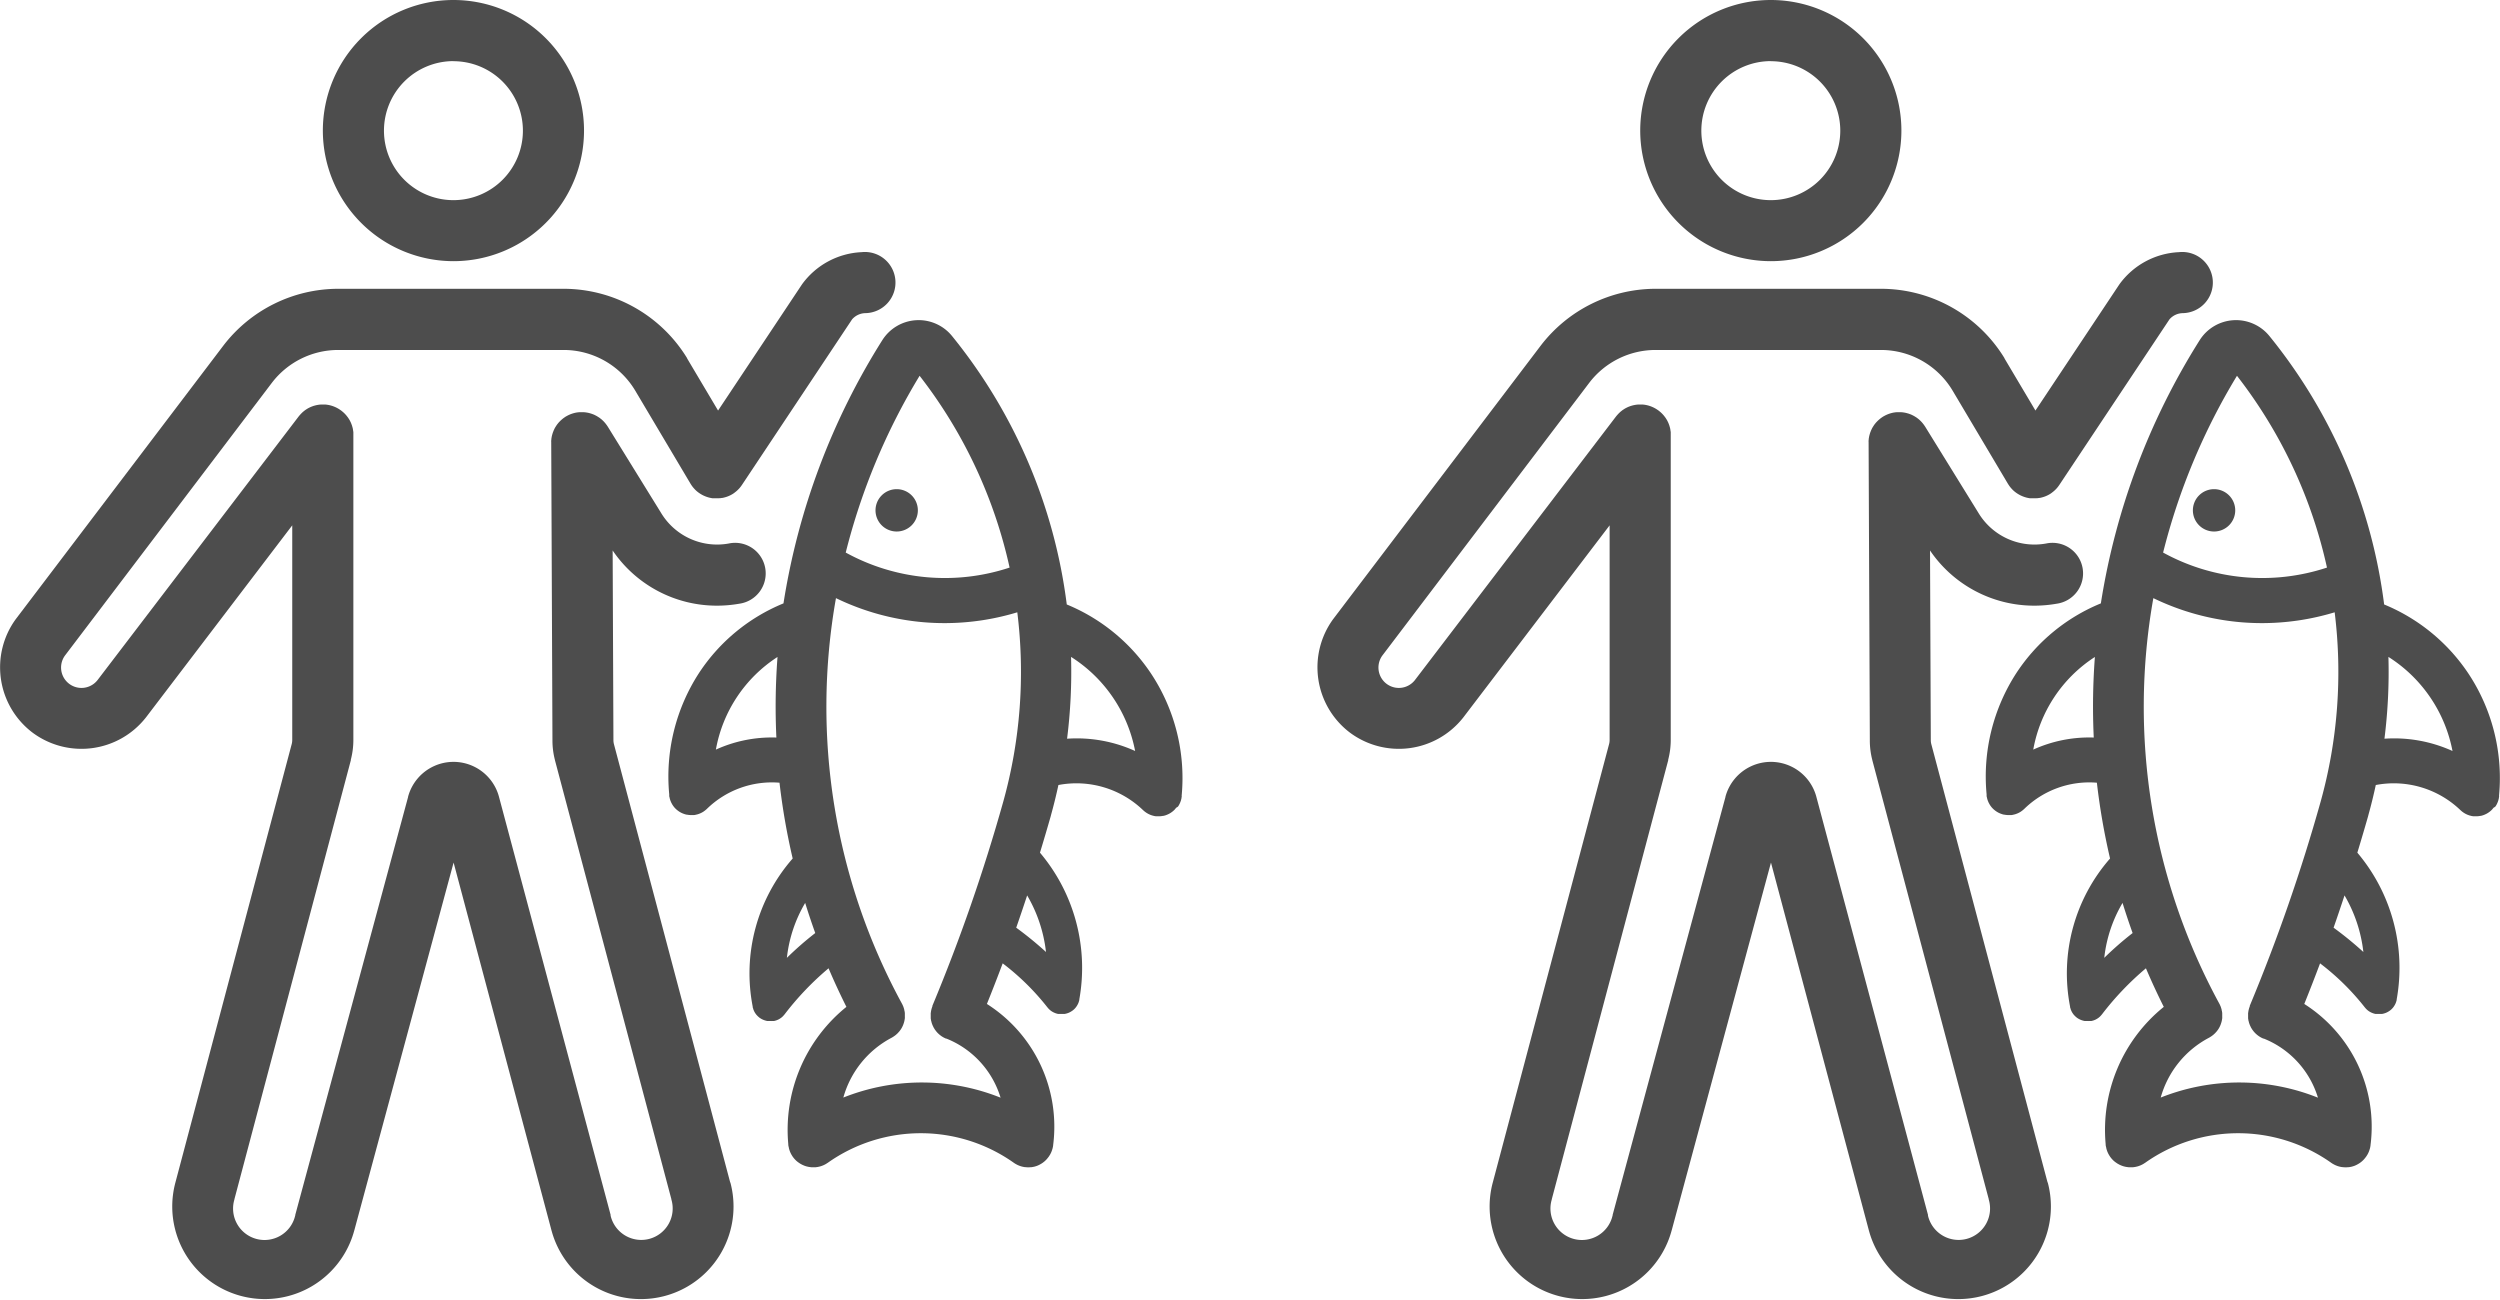 <svg xmlns="http://www.w3.org/2000/svg" id="Component_26_1" data-name="Component 26 &#x2013; 1" width="106.272" height="55.281" viewBox="0 0 106.272 55.281"><g id="Group_341" data-name="Group 341" transform="translate(-367.56 -343.227)"><path id="Path_1786" data-name="Path 1786" d="M855.549,617.241a.9.9,0,1,0-.9-.9A.9.9,0,0,0,855.549,617.241Z" transform="translate(-449.872 -251.42)" fill="#4d4d4d"></path><path id="Path_1787" data-name="Path 1787" d="M761.095,541.958l.011-.02c.012-.019.023-.039.033-.059s.01-.022.015-.033.015-.033.022-.05.009-.026.014-.039.011-.031.015-.047.007-.029.011-.044.007-.029.01-.044,0-.032.007-.048,0-.022,0-.033,0-.011,0-.017v-.01a8.043,8.043,0,0,0-1.3-5.18,7.934,7.934,0,0,0-3.585-2.941,22.6,22.6,0,0,0-4.879-11.413h0a1.827,1.827,0,0,0-2.963.18h0a29.551,29.551,0,0,0-4.2,11.187,7.855,7.855,0,0,0-3.581,2.945,8.074,8.074,0,0,0-1.276,5.171v.01c0,.006,0,.011,0,.017s0,.022,0,.033,0,.032.007.048.006.03.01.045.007.029.011.044.01.032.015.047.008.026.013.038.015.034.022.051.009.021.015.032.022.041.034.062l.01.018q.025.039.053.076l.008.01c.016.021.034.041.052.06l0,0,.016.016c.015.015.03.03.047.044l.03.025.041.031.036.025.041.025.039.022.044.021.038.017.053.019.031.011c.023.007.046.012.07.018l.018,0a.951.951,0,0,0,.185.018h.008c.028,0,.056,0,.083,0h0l.013,0c.026,0,.053-.007.079-.012l.032-.008.057-.014.038-.013.049-.018.04-.018.044-.021.04-.023.039-.024.04-.029.034-.026.04-.034.023-.02a3.958,3.958,0,0,1,3.09-1.116,28.4,28.4,0,0,0,.56,3.222,7.407,7.407,0,0,0-1.7,6.293c0,.006,0,.012,0,.018s0,.022.008.033.007.025.011.038l.01.03c0,.013.01.026.015.039l.011.027c.006.013.013.027.02.04l.013.023c.008.015.018.029.027.042l.011.017c.014.019.028.038.044.055l.012.013.038.039.018.016.037.032.009.008.015.01.026.018.029.018.025.014.033.017.024.011.036.015.024.009.036.011.026.008.034.008.029.006.033,0,.031,0,.036,0h.026a.774.774,0,0,0,.079,0l.025,0,.035,0,.017,0,.035-.008.046-.013.032-.011.047-.019.029-.013.048-.027.023-.014a.759.759,0,0,0,.066-.047l.008-.007q.028-.023.053-.049l.018-.02c.013-.014.026-.029.038-.044l.01-.011a12.366,12.366,0,0,1,1.869-1.958q.353.83.759,1.64a6.716,6.716,0,0,0-2.471,5.835c0,.006,0,.012,0,.018s0,.039.008.059,0,.03.008.045.008.036.012.054.008.033.013.049.01.031.015.047.013.036.02.054l.017.039c.009.02.019.039.029.058l.018.033c.012.02.025.04.038.06l.012.02.007.009c.014.019.028.037.043.055l.023.028c.014.015.028.029.042.044l.031.031.034.029a1.057,1.057,0,0,0,.1.073l.027.019.043.024.047.026.036.016.058.025.031.011c.022.008.044.015.066.021l.03.007c.023.006.046.011.069.015l.035.005.064.008.047,0,.041,0h.014l.038,0h.034l.017,0,.065-.009.041-.007.06-.014.045-.012.051-.018.05-.019.042-.019.055-.028.036-.021.056-.036.015-.009a6.847,6.847,0,0,1,7.9,0l0,0h0c.025.018.05.034.076.049l.032.018.054.028.033.015.063.025.026.009a1.061,1.061,0,0,0,.194.044h.018a1.079,1.079,0,0,0,.122.008h0a1.052,1.052,0,0,0,.116-.007l.023,0q.047-.006.093-.016l.027-.006q.047-.012.093-.028l.019-.006a1.084,1.084,0,0,0,.1-.045l.028-.015c.024-.013.047-.026.07-.041l.037-.024c.022-.015.043-.031.063-.048l.027-.022a1.082,1.082,0,0,0,.081-.079l.019-.022q.032-.037.061-.076l.01-.013.007-.01c.014-.021.028-.042.041-.064l.015-.024c.012-.022.024-.045.035-.069l.012-.025c.01-.022.018-.045.026-.068s.008-.019.011-.029,0-.018.008-.027a1.068,1.068,0,0,0,.036-.167v0h0v-.014a6.176,6.176,0,0,0-2.816-6q.343-.85.671-1.726a10.448,10.448,0,0,1,1.9,1.869l.01.011c.012.015.025.03.038.044l.019.02q.025.025.053.048l.008.007a.774.774,0,0,0,.066.047l.024.014.048.026.029.013.046.019.032.011.046.013.035.008.017,0,.035,0,.025,0a.741.741,0,0,0,.079,0h.026l.036,0,.031,0,.033,0,.029-.006.035-.008.026-.008.036-.011.024-.009.036-.015.023-.011.034-.018.024-.014.03-.019.025-.017.016-.011.01-.008.036-.03.019-.017c.013-.012.025-.025.036-.038l.013-.014c.015-.018.03-.036.043-.055l.012-.019c.009-.013.018-.027.026-.041l.013-.024c.007-.013.014-.026.02-.039l.012-.027c.005-.013.01-.025.015-.038l.01-.03c0-.012.008-.025.011-.038s.005-.022.007-.033,0-.012,0-.018a7.589,7.589,0,0,0-1.672-6.239q.235-.772.463-1.57v-.006q.18-.646.321-1.3a4.091,4.091,0,0,1,3.6,1.07l.023.02.039.034.035.026.04.028.039.024.04.023.044.021.039.018.049.018.038.013.058.015.032.008c.026.005.053.009.079.012l.013,0h0c.028,0,.056,0,.083,0h.008a.953.953,0,0,0,.185-.018l.016,0c.024-.005.048-.011.072-.018l.03-.01.054-.02.037-.017.045-.021.039-.022.041-.025.036-.025.041-.031.031-.026c.016-.014.031-.028.046-.043l.017-.016,0-.005c.018-.019.034-.038.05-.058l.01-.012Q761.07,542,761.095,541.958Zm-11-18.282a20.435,20.435,0,0,1,3.823,8.149,8.749,8.749,0,0,1-6.966-.638A27.26,27.26,0,0,1,750.09,523.676Zm-8.663,15.889a5.928,5.928,0,0,1,2.62-3.94q-.038.506-.058,1.014-.047,1.208.01,2.411A5.742,5.742,0,0,0,741.428,539.565Zm3.018,8.854a5.83,5.83,0,0,1,.778-2.339q.2.645.428,1.281A13.856,13.856,0,0,0,744.446,548.419Zm2.4,5.936a4.124,4.124,0,0,1,2.033-2.533l.01-.006.022-.011.03-.019.048-.03.042-.03.045-.034.038-.034.04-.037.035-.038.035-.039.032-.041.03-.042c.01-.014.019-.029.028-.044s.017-.029.025-.044.016-.031.023-.047.015-.031.021-.046.013-.032.018-.048.012-.032.017-.049.009-.032.014-.049.009-.034.012-.051.006-.033.009-.049.005-.035.008-.052,0-.033,0-.05,0-.035,0-.053,0-.034,0-.05,0-.035,0-.053,0-.034-.006-.051,0-.035-.008-.052-.007-.035-.011-.052-.008-.034-.013-.05-.011-.035-.017-.053-.011-.033-.018-.049-.015-.034-.023-.051-.009-.022-.015-.033l-.009-.016-.008-.016a26.4,26.4,0,0,1-2.8-17.229,10.608,10.608,0,0,0,3.718,1.024q.448.038.9.038a10.625,10.625,0,0,0,3.09-.46,20.571,20.571,0,0,1-.6,8.062,75.777,75.777,0,0,1-3.008,8.663l0,.011,0,.011c-.005.013-.009.027-.014.04s-.013.035-.018.053-.009.034-.013.05-.009.036-.012.054-.005.034-.008.051-.005.036-.007.053,0,.035,0,.052,0,.035,0,.052,0,.035,0,.053,0,.034,0,.05.005.035.008.053,0,.033.008.049.008.034.013.051.008.032.013.048.011.033.017.049.011.032.018.047.014.031.022.047.014.031.022.046.017.029.026.044.018.03.027.044.02.028.03.041.02.028.031.041.023.026.034.039.023.026.035.038l.039.036.039.034.043.033.041.03.048.029.045.026.051.024.038.018.011,0,.01,0a3.931,3.931,0,0,1,2.3,2.511A9.006,9.006,0,0,0,746.848,554.355Zm8.617-6.187a14.914,14.914,0,0,0-1.268-1.035q.236-.677.465-1.372A6.088,6.088,0,0,1,755.465,548.168Zm.894-9.068a22.712,22.712,0,0,0,.169-3.478,6.09,6.09,0,0,1,2.724,4A6,6,0,0,0,756.359,539.1Z" transform="translate(-343.441 -164.471)" fill="#4d4d4d"></path><path id="Path_1788" data-name="Path 1788" d="M552.705,354.329a5.551,5.551,0,1,0-5.551-5.551A5.557,5.557,0,0,0,552.705,354.329Zm0-8.5a2.953,2.953,0,1,1-2.953,2.953A2.956,2.956,0,0,1,552.705,345.825Z" transform="translate(-165.87)" fill="#4d4d4d"></path><path id="Path_1789" data-name="Path 1789" d="M398.6,523.074l-4.941-18.627h0a.7.7,0,0,1-.023-.178v0s0,0,0,0l-.033-8.06a5.351,5.351,0,0,0,4.432,2.346,5.5,5.5,0,0,0,.952-.083,1.3,1.3,0,1,0-.45-2.559,2.781,2.781,0,0,1-2.878-1.305l0,0,0,0-2.264-3.664-.013-.019c-.014-.021-.028-.042-.043-.062l-.035-.046c-.013-.017-.027-.033-.041-.049s-.03-.033-.045-.049l-.039-.038c-.018-.017-.035-.033-.054-.049l-.041-.032c-.019-.015-.038-.03-.058-.043l-.049-.031-.056-.034-.06-.031-.05-.024c-.023-.01-.046-.019-.07-.027l-.046-.017-.073-.021-.05-.013-.068-.013-.061-.009-.059-.005-.074,0h-.028l-.028,0-.078,0-.053.005-.072.011-.057.012-.064.017-.063.02-.055.02-.067.029-.048.023-.069.038-.024.013-.02.014-.061.042-.047.036-.048.041-.05.046-.037.038c-.017.018-.034.036-.05.055l-.032.04c-.015.019-.03.039-.043.059s-.021.032-.031.048-.023.037-.034.056-.021.039-.03.06-.017.033-.024.051-.018.046-.027.069-.012.031-.017.047-.014.048-.021.072-.009.034-.013.051-.009.045-.013.068-.007.04-.009.061,0,.04-.005.06,0,.049,0,.073c0,.008,0,.017,0,.025l.052,12.658s0,0,0,.008a3.311,3.311,0,0,0,.106.82v.006l4.942,18.633.006.02c0,.005,0,.01,0,.016a1.337,1.337,0,1,1-2.582.69c0-.006,0-.011,0-.016s0-.011,0-.017l-4.742-17.759h0a2,2,0,0,0-3.867-.014l0,.012-4.795,17.762c0,.006,0,.012,0,.018s0,.011-.005.017a1.337,1.337,0,1,1-2.582-.69l0-.015.006-.019,4.943-18.636V505.1a3.311,3.311,0,0,0,.107-.833V491.3c0-.008,0-.015,0-.023,0-.024,0-.047,0-.071s0-.04-.005-.06-.006-.041-.009-.061-.007-.045-.012-.067-.009-.036-.014-.053-.012-.046-.02-.069-.013-.035-.019-.052-.016-.043-.025-.064-.018-.038-.027-.056-.018-.037-.028-.055-.024-.04-.037-.06-.019-.031-.029-.045-.029-.039-.044-.058l-.033-.042c-.015-.017-.031-.034-.046-.051l-.042-.043-.045-.041-.054-.045-.018-.015-.027-.019-.061-.042-.049-.03-.062-.034-.054-.026-.061-.026-.059-.022-.06-.019-.064-.017-.058-.012-.069-.011-.056-.006-.074,0-.033,0h-.023l-.07,0-.061.005-.06.009-.068.013-.052.013-.07.02-.05.018-.066.026-.055.026-.056.029c-.02.011-.039.023-.059.036l-.047.03c-.02.013-.038.028-.057.043l-.043.034c-.017.015-.034.03-.05.046l-.044.043-.041.045c-.016.018-.031.035-.046.054l-.015.018L371.7,501.727a.867.867,0,0,1-1.38-1.049l8.8-11.6a3.549,3.549,0,0,1,2.809-1.392h9.6a3.549,3.549,0,0,1,3.017,1.7l2.365,3.982.02.031.022.034q.03.044.062.085l.018.021q.03.036.063.07l.017.018q.042.042.088.08l.007.005q.048.039.1.073l0,0,0,0a1.293,1.293,0,0,0,.163.092l.035.015.044.019.048.018.033.011.053.016.03.008.055.012.03.006.054.009.037,0,.048,0,.074,0h.013l.046,0h.032l.06-.005.019,0,.06-.009.02,0,.056-.012.024-.006.051-.014.031-.009.044-.015.04-.015.034-.014.052-.024.021-.01q.037-.019.073-.04h0c.036-.021.071-.045.1-.069l.012-.009c.032-.024.063-.049.092-.076l.011-.01c.024-.022.047-.046.07-.07l.02-.022c.023-.026.044-.052.065-.08l.022-.031.022-.031,4.683-7.04a.77.77,0,0,1,.572-.26,1.3,1.3,0,1,0-.172-2.592,3.315,3.315,0,0,0-2.53,1.365l-.008.013-.009.012-3.554,5.343-1.315-2.215,0-.005,0-.005a6.162,6.162,0,0,0-5.239-2.951h-9.6a6.162,6.162,0,0,0-4.877,2.418h0l-8.812,11.611-.006.009-.007.008a3.481,3.481,0,0,0,.7,4.809,3.481,3.481,0,0,0,4.82-.614l.007-.009.006-.007,6.222-8.169v9.121a.706.706,0,0,1-.023.178h0l-4.942,18.63v0a3.934,3.934,0,1,0,7.6,2.05l.006-.019,4.218-15.626L391,525.1c0,.007,0,.013.006.02a3.934,3.934,0,1,0,7.6-2.048Z" transform="translate(0 -129.582)" fill="#4d4d4d"></path></g><g id="Group_342" data-name="Group 342" transform="translate(-311.56 -343.227)"><path id="Path_1786-2" data-name="Path 1786" d="M855.549,617.241a.9.9,0,1,0-.9-.9A.9.9,0,0,0,855.549,617.241Z" transform="translate(-449.872 -251.42)" fill="#4d4d4d"></path><path id="Path_1787-2" data-name="Path 1787" d="M761.095,541.958l.011-.02c.012-.019.023-.039.033-.059s.01-.022.015-.033.015-.033.022-.05.009-.026.014-.039.011-.031.015-.047.007-.029.011-.044.007-.029.01-.044,0-.032.007-.048,0-.022,0-.033,0-.011,0-.017v-.01a8.043,8.043,0,0,0-1.3-5.18,7.934,7.934,0,0,0-3.585-2.941,22.6,22.6,0,0,0-4.879-11.413h0a1.827,1.827,0,0,0-2.963.18h0a29.551,29.551,0,0,0-4.2,11.187,7.855,7.855,0,0,0-3.581,2.945,8.074,8.074,0,0,0-1.276,5.171v.01c0,.006,0,.011,0,.017s0,.022,0,.033,0,.032.007.048.006.03.01.045.007.029.011.044.01.032.015.047.008.026.013.038.015.034.022.051.009.021.015.032.022.041.034.062l.01.018q.025.039.053.076l.008.01c.016.021.034.041.052.06l0,0,.016.016c.015.015.03.03.047.044l.03.025.041.031.036.025.041.025.039.022.044.021.038.017.053.019.031.011c.023.007.046.012.07.018l.018,0a.951.951,0,0,0,.185.018h.008c.028,0,.056,0,.083,0h0l.013,0c.026,0,.053-.007.079-.012l.032-.008.057-.014.038-.013.049-.018.04-.018.044-.021.04-.023.039-.024.04-.029.034-.026.04-.034.023-.02a3.958,3.958,0,0,1,3.09-1.116,28.4,28.4,0,0,0,.56,3.222,7.407,7.407,0,0,0-1.7,6.293c0,.006,0,.012,0,.018s0,.022.008.033.007.025.011.038l.01.03c0,.013.01.026.015.039l.011.027c.006.013.013.027.02.04l.013.023c.008.015.018.029.027.042l.011.017c.014.019.028.038.044.055l.012.013.038.039.018.016.037.032.009.008.015.01.026.018.029.018.025.014.033.017.024.011.036.015.024.009.036.011.026.008.034.008.029.006.033,0,.031,0,.036,0h.026a.774.774,0,0,0,.079,0l.025,0,.035,0,.017,0,.035-.008.046-.013.032-.011.047-.019.029-.013.048-.027.023-.014a.759.759,0,0,0,.066-.047l.008-.007q.028-.023.053-.049l.018-.02c.013-.014.026-.029.038-.044l.01-.011a12.366,12.366,0,0,1,1.869-1.958q.353.83.759,1.64a6.716,6.716,0,0,0-2.471,5.835c0,.006,0,.012,0,.018s0,.039.008.059,0,.03.008.045.008.036.012.054.008.033.013.049.01.031.015.047.013.036.02.054l.017.039c.009.02.019.039.029.058l.018.033c.012.02.025.04.038.06l.012.02.007.009c.014.019.028.037.043.055l.023.028c.014.015.028.029.042.044l.031.031.034.029a1.057,1.057,0,0,0,.1.073l.027.019.043.024.047.026.036.016.058.025.031.011c.022.008.044.015.066.021l.03.007c.023.006.046.011.069.015l.035.005.064.008.047,0,.041,0h.014l.038,0h.034l.017,0,.065-.009.041-.007.06-.014.045-.012.051-.018.05-.019.042-.019.055-.028.036-.021.056-.036.015-.009a6.847,6.847,0,0,1,7.9,0l0,0h0c.025.018.05.034.076.049l.032.018.054.028.033.015.063.025.026.009a1.061,1.061,0,0,0,.194.044h.018a1.079,1.079,0,0,0,.122.008h0a1.052,1.052,0,0,0,.116-.007l.023,0q.047-.006.093-.016l.027-.006q.047-.012.093-.028l.019-.006a1.084,1.084,0,0,0,.1-.045l.028-.015c.024-.013.047-.026.07-.041l.037-.024c.022-.015.043-.031.063-.048l.027-.022a1.082,1.082,0,0,0,.081-.079l.019-.022q.032-.037.061-.076l.01-.013.007-.01c.014-.021.028-.042.041-.064l.015-.024c.012-.022.024-.045.035-.069l.012-.025c.01-.022.018-.045.026-.068s.008-.019.011-.029,0-.018.008-.027a1.068,1.068,0,0,0,.036-.167v0h0v-.014a6.176,6.176,0,0,0-2.816-6q.343-.85.671-1.726a10.448,10.448,0,0,1,1.9,1.869l.01.011c.012.015.025.03.038.044l.019.02q.025.025.053.048l.008.007a.774.774,0,0,0,.066.047l.024.014.048.026.029.013.046.019.032.011.046.013.035.008.017,0,.035,0,.025,0a.741.741,0,0,0,.079,0h.026l.036,0,.031,0,.033,0,.029-.006.035-.008.026-.008.036-.011.024-.009.036-.015.023-.011.034-.018.024-.014.03-.019.025-.017.016-.011.01-.008.036-.03.019-.017c.013-.012.025-.025.036-.038l.013-.014c.015-.018.03-.036.043-.055l.012-.019c.009-.013.018-.027.026-.041l.013-.024c.007-.013.014-.026.02-.039l.012-.027c.005-.013.01-.025.015-.038l.01-.03c0-.012.008-.025.011-.038s.005-.022.007-.033,0-.012,0-.018a7.589,7.589,0,0,0-1.672-6.239q.235-.772.463-1.57v-.006q.18-.646.321-1.3a4.091,4.091,0,0,1,3.6,1.07l.023.02.039.034.035.026.04.028.039.024.04.023.044.021.039.018.049.018.038.013.058.015.032.008c.026.005.053.009.079.012l.013,0h0c.028,0,.056,0,.083,0h.008a.953.953,0,0,0,.185-.018l.016,0c.024-.005.048-.011.072-.018l.03-.01.054-.02.037-.017.045-.021.039-.022.041-.025.036-.025.041-.031.031-.026c.016-.014.031-.028.046-.043l.017-.016,0-.005c.018-.019.034-.038.05-.058l.01-.012Q761.07,542,761.095,541.958Zm-11-18.282a20.435,20.435,0,0,1,3.823,8.149,8.749,8.749,0,0,1-6.966-.638A27.26,27.26,0,0,1,750.09,523.676Zm-8.663,15.889a5.928,5.928,0,0,1,2.62-3.94q-.038.506-.058,1.014-.047,1.208.01,2.411A5.742,5.742,0,0,0,741.428,539.565Zm3.018,8.854a5.83,5.83,0,0,1,.778-2.339q.2.645.428,1.281A13.856,13.856,0,0,0,744.446,548.419Zm2.4,5.936a4.124,4.124,0,0,1,2.033-2.533l.01-.006.022-.011.03-.019.048-.03.042-.03.045-.034.038-.034.04-.037.035-.038.035-.039.032-.041.03-.042c.01-.014.019-.029.028-.044s.017-.029.025-.044.016-.031.023-.047.015-.031.021-.046.013-.032.018-.048.012-.032.017-.049.009-.032.014-.049.009-.034.012-.051.006-.033.009-.049.005-.035.008-.052,0-.033,0-.05,0-.035,0-.053,0-.034,0-.05,0-.035,0-.053,0-.034-.006-.051,0-.035-.008-.052-.007-.035-.011-.052-.008-.034-.013-.05-.011-.035-.017-.053-.011-.033-.018-.049-.015-.034-.023-.051-.009-.022-.015-.033l-.009-.016-.008-.016a26.4,26.4,0,0,1-2.8-17.229,10.608,10.608,0,0,0,3.718,1.024q.448.038.9.038a10.625,10.625,0,0,0,3.09-.46,20.571,20.571,0,0,1-.6,8.062,75.777,75.777,0,0,1-3.008,8.663l0,.011,0,.011c-.005.013-.009.027-.014.04s-.013.035-.018.053-.009.034-.013.05-.009.036-.012.054-.005.034-.008.051-.005.036-.007.053,0,.035,0,.052,0,.035,0,.052,0,.035,0,.053,0,.034,0,.05.005.035.008.053,0,.033.008.049.008.034.013.051.008.032.013.048.011.033.017.049.011.032.018.047.014.031.022.047.014.031.022.046.017.029.026.044.018.03.027.044.02.028.03.041.02.028.031.041.023.026.034.039.023.026.035.038l.039.036.039.034.043.033.041.03.048.029.045.026.051.024.038.018.011,0,.01,0a3.931,3.931,0,0,1,2.3,2.511A9.006,9.006,0,0,0,746.848,554.355Zm8.617-6.187a14.914,14.914,0,0,0-1.268-1.035q.236-.677.465-1.372A6.088,6.088,0,0,1,755.465,548.168Zm.894-9.068a22.712,22.712,0,0,0,.169-3.478,6.09,6.09,0,0,1,2.724,4A6,6,0,0,0,756.359,539.1Z" transform="translate(-343.441 -164.471)" fill="#4d4d4d"></path><path id="Path_1788-2" data-name="Path 1788" d="M552.705,354.329a5.551,5.551,0,1,0-5.551-5.551A5.557,5.557,0,0,0,552.705,354.329Zm0-8.5a2.953,2.953,0,1,1-2.953,2.953A2.956,2.956,0,0,1,552.705,345.825Z" transform="translate(-165.87)" fill="#4d4d4d"></path><path id="Path_1789-2" data-name="Path 1789" d="M398.6,523.074l-4.941-18.627h0a.7.7,0,0,1-.023-.178v0s0,0,0,0l-.033-8.06a5.351,5.351,0,0,0,4.432,2.346,5.5,5.5,0,0,0,.952-.083,1.3,1.3,0,1,0-.45-2.559,2.781,2.781,0,0,1-2.878-1.305l0,0,0,0-2.264-3.664-.013-.019c-.014-.021-.028-.042-.043-.062l-.035-.046c-.013-.017-.027-.033-.041-.049s-.03-.033-.045-.049l-.039-.038c-.018-.017-.035-.033-.054-.049l-.041-.032c-.019-.015-.038-.03-.058-.043l-.049-.031-.056-.034-.06-.031-.05-.024c-.023-.01-.046-.019-.07-.027l-.046-.017-.073-.021-.05-.013-.068-.013-.061-.009-.059-.005-.074,0h-.028l-.028,0-.078,0-.053.005-.072.011-.057.012-.064.017-.063.02-.055.02-.067.029-.048.023-.069.038-.024.013-.02.014-.061.042-.047.036-.048.041-.05.046-.037.038c-.017.018-.034.036-.05.055l-.032.04c-.015.019-.03.039-.043.059s-.021.032-.031.048-.023.037-.034.056-.021.039-.03.06-.017.033-.024.051-.018.046-.027.069-.012.031-.017.047-.014.048-.021.072-.009.034-.013.051-.009.045-.013.068-.007.04-.009.061,0,.04-.005.06,0,.049,0,.073c0,.008,0,.017,0,.025l.052,12.658s0,0,0,.008a3.311,3.311,0,0,0,.106.82v.006l4.942,18.633.006.02c0,.005,0,.01,0,.016a1.337,1.337,0,1,1-2.582.69c0-.006,0-.011,0-.016s0-.011,0-.017l-4.742-17.759h0a2,2,0,0,0-3.867-.014l0,.012-4.795,17.762c0,.006,0,.012,0,.018s0,.011-.005.017a1.337,1.337,0,1,1-2.582-.69l0-.015.006-.019,4.943-18.636V505.1a3.311,3.311,0,0,0,.107-.833V491.3c0-.008,0-.015,0-.023,0-.024,0-.047,0-.071s0-.04-.005-.06-.006-.041-.009-.061-.007-.045-.012-.067-.009-.036-.014-.053-.012-.046-.02-.069-.013-.035-.019-.052-.016-.043-.025-.064-.018-.038-.027-.056-.018-.037-.028-.055-.024-.04-.037-.06-.019-.031-.029-.045-.029-.039-.044-.058l-.033-.042c-.015-.017-.031-.034-.046-.051l-.042-.043-.045-.041-.054-.045-.018-.015-.027-.019-.061-.042-.049-.03-.062-.034-.054-.026-.061-.026-.059-.022-.06-.019-.064-.017-.058-.012-.069-.011-.056-.006-.074,0-.033,0h-.023l-.07,0-.061.005-.06.009-.068.013-.052.013-.07.02-.05.018-.066.026-.055.026-.056.029c-.02.011-.039.023-.059.036l-.047.03c-.02.013-.038.028-.057.043l-.043.034c-.017.015-.034.03-.05.046l-.044.043-.041.045c-.016.018-.031.035-.046.054l-.015.018L371.7,501.727a.867.867,0,0,1-1.38-1.049l8.8-11.6a3.549,3.549,0,0,1,2.809-1.392h9.6a3.549,3.549,0,0,1,3.017,1.7l2.365,3.982.02.031.022.034q.03.044.062.085l.018.021q.03.036.063.07l.017.018q.042.042.088.08l.007.005q.048.039.1.073l0,0,0,0a1.293,1.293,0,0,0,.163.092l.035.015.044.019.048.018.033.011.053.016.03.008.055.012.03.006.054.009.037,0,.048,0,.074,0h.013l.046,0h.032l.06-.005.019,0,.06-.009.02,0,.056-.012.024-.006.051-.014.031-.009.044-.015.04-.015.034-.014.052-.024.021-.01q.037-.019.073-.04h0c.036-.021.071-.045.1-.069l.012-.009c.032-.024.063-.049.092-.076l.011-.01c.024-.022.047-.046.07-.07l.02-.022c.023-.026.044-.052.065-.08l.022-.031.022-.031,4.683-7.04a.77.77,0,0,1,.572-.26,1.3,1.3,0,1,0-.172-2.592,3.315,3.315,0,0,0-2.53,1.365l-.008.013-.009.012-3.554,5.343-1.315-2.215,0-.005,0-.005a6.162,6.162,0,0,0-5.239-2.951h-9.6a6.162,6.162,0,0,0-4.877,2.418h0l-8.812,11.611-.006.009-.007.008a3.481,3.481,0,0,0,.7,4.809,3.481,3.481,0,0,0,4.82-.614l.007-.009.006-.007,6.222-8.169v9.121a.706.706,0,0,1-.023.178h0l-4.942,18.63v0a3.934,3.934,0,1,0,7.6,2.05l.006-.019,4.218-15.626L391,525.1c0,.007,0,.013.006.02a3.934,3.934,0,1,0,7.6-2.048Z" transform="translate(0 -129.582)" fill="#4d4d4d"></path></g></svg>